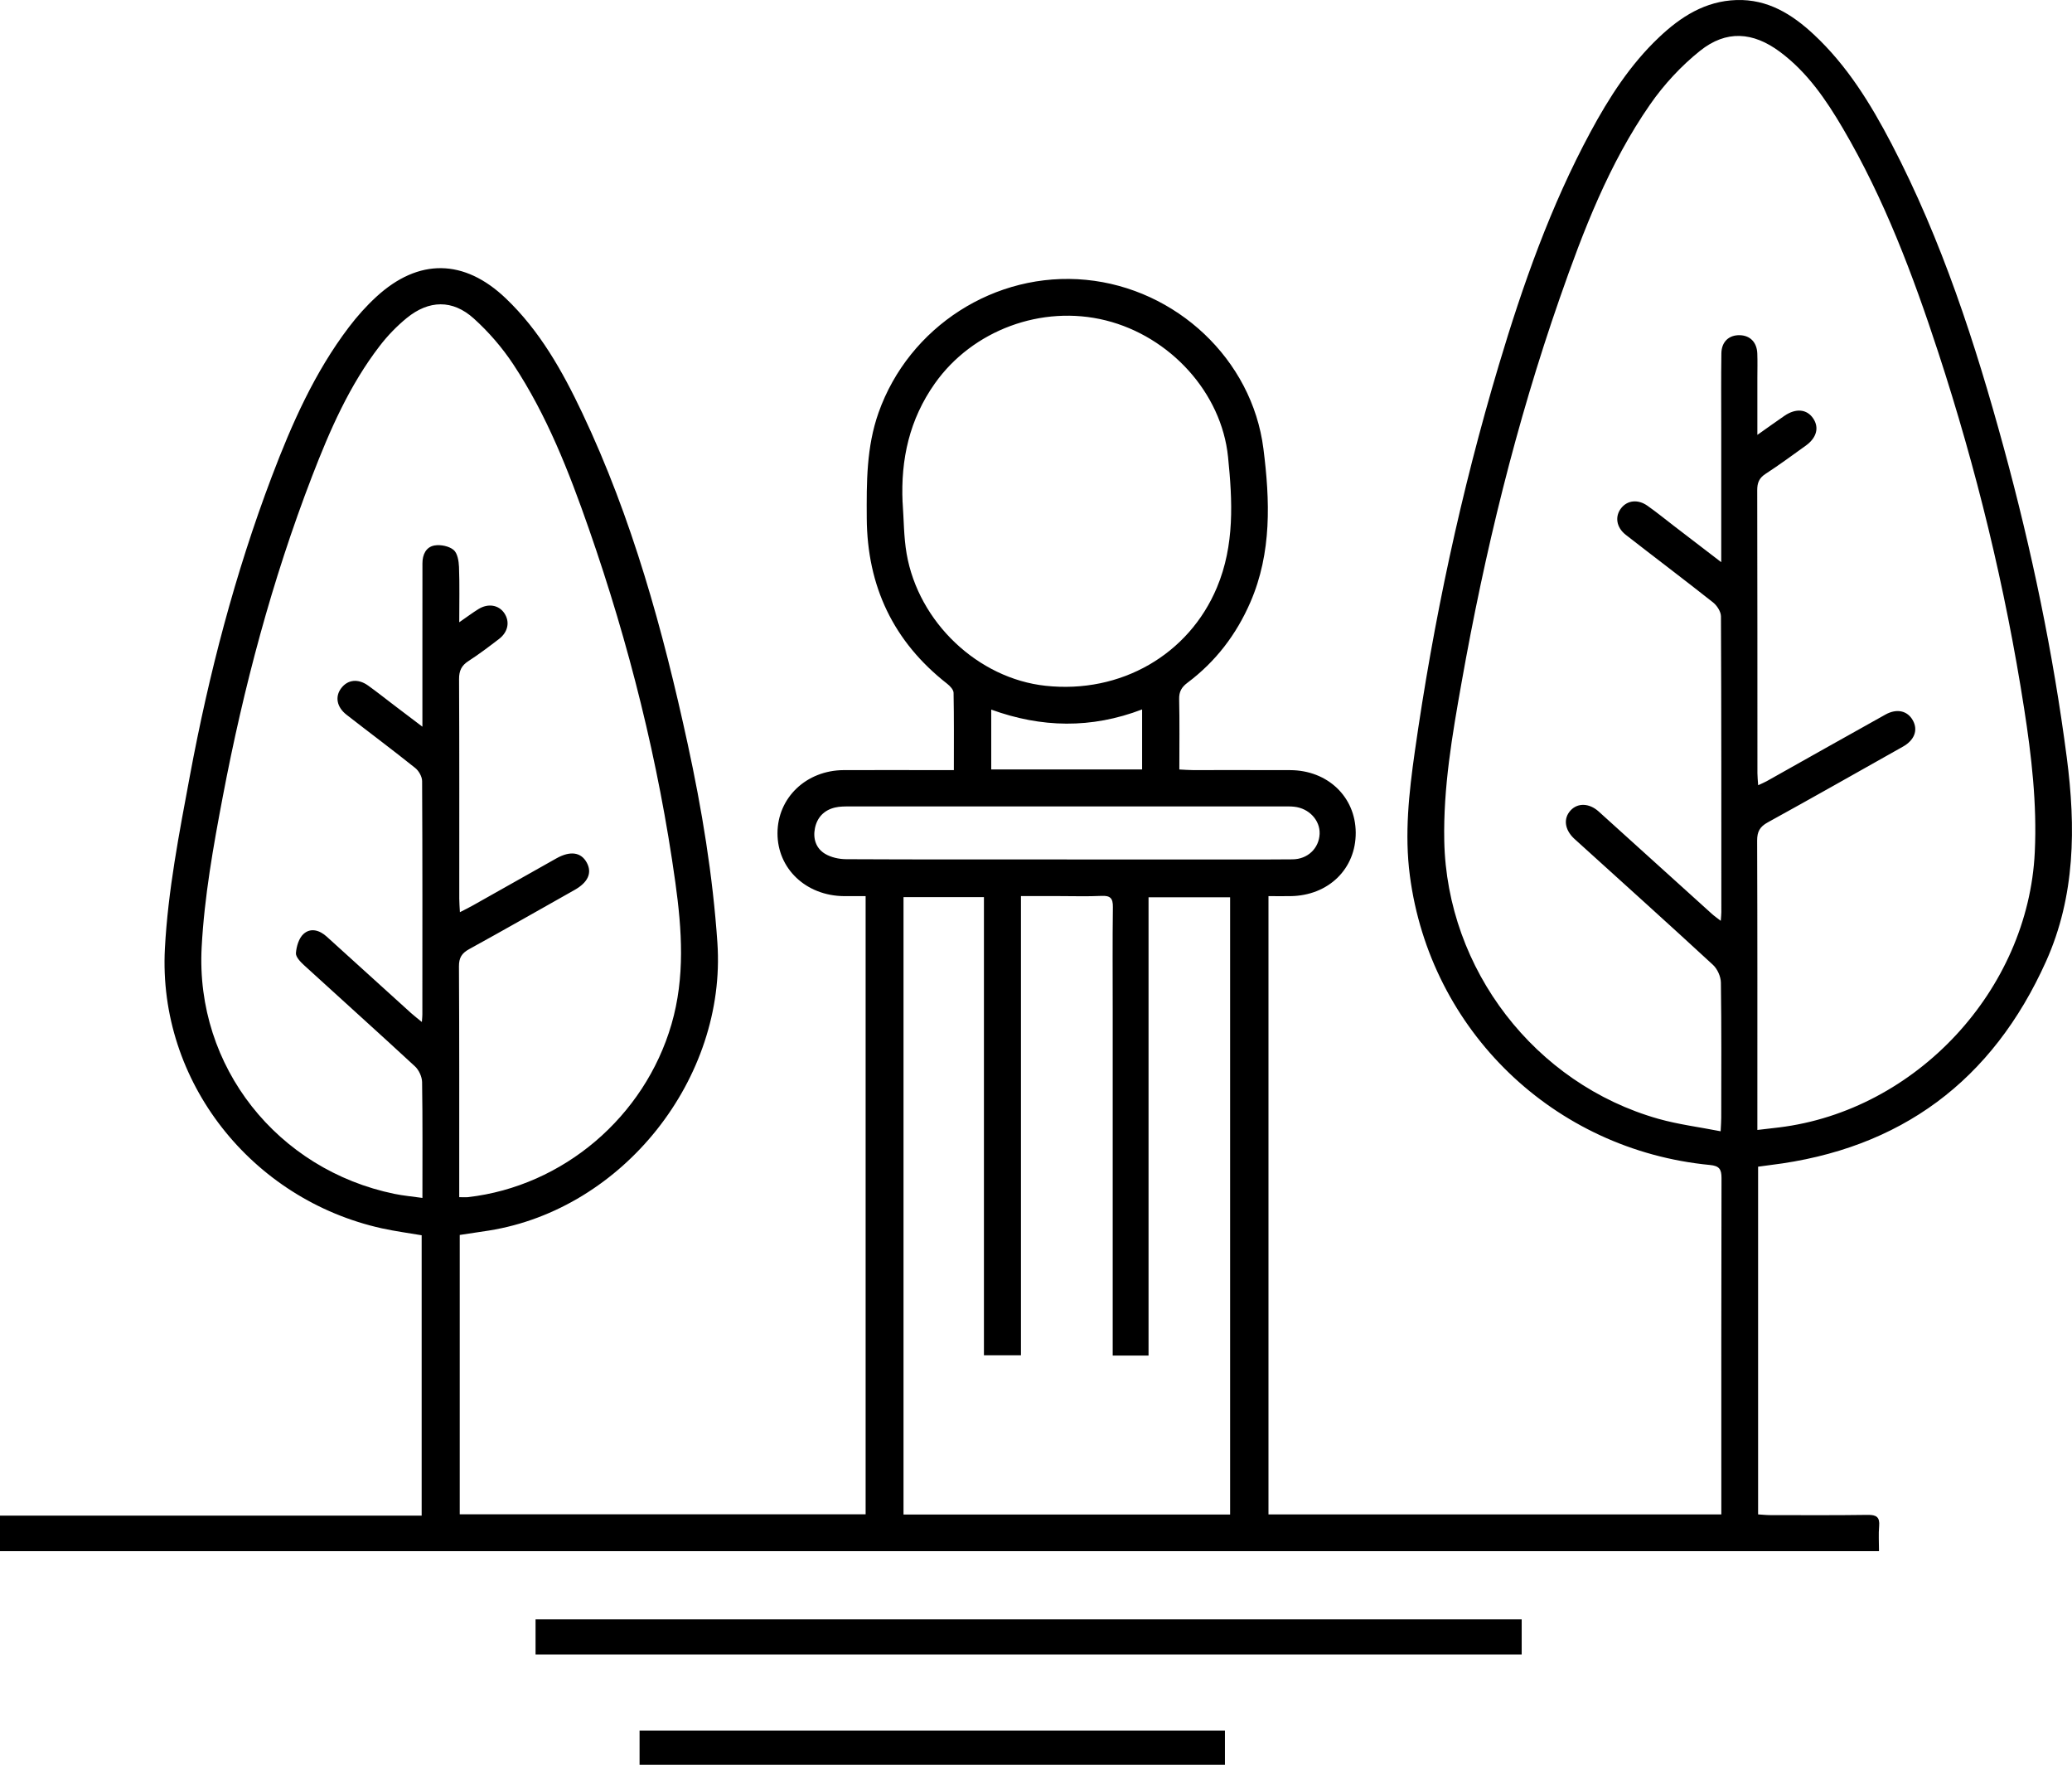 <svg width="101" height="86" viewBox="0 0 101 86" fill="none" xmlns="http://www.w3.org/2000/svg">
<g clip-path="url(#clip0_766_38)">
<path d="M42.196 43.67C41.819 43.67 41.48 43.672 41.141 43.67C39.29 43.654 37.895 42.334 37.899 40.603C37.903 38.872 39.304 37.536 41.132 37.529C42.698 37.523 44.263 37.529 45.829 37.529C46.033 37.529 46.238 37.529 46.496 37.529C46.496 36.229 46.506 34.993 46.482 33.76C46.479 33.611 46.312 33.432 46.175 33.325C43.547 31.271 42.271 28.569 42.25 25.25C42.24 23.515 42.232 21.787 42.824 20.112C44.308 15.917 48.519 13.209 52.939 13.637C57.33 14.062 61.034 17.501 61.586 21.869C61.904 24.381 62.001 26.928 60.948 29.352C60.264 30.926 59.256 32.242 57.885 33.27C57.597 33.486 57.469 33.706 57.478 34.075C57.503 35.196 57.487 36.317 57.487 37.498C57.735 37.51 57.936 37.528 58.139 37.528C59.724 37.53 61.309 37.523 62.894 37.53C64.719 37.538 66.072 38.831 66.085 40.567C66.099 42.338 64.76 43.646 62.905 43.67C62.564 43.675 62.223 43.67 61.832 43.67V73.799H83.906C83.906 73.57 83.906 73.352 83.906 73.133C83.906 67.889 83.901 62.646 83.915 57.402C83.916 56.967 83.795 56.815 83.354 56.772C75.734 56.04 69.711 50.221 68.724 42.671C68.458 40.642 68.68 38.635 68.964 36.634C69.872 30.254 71.214 23.967 73.061 17.789C74.23 13.879 75.584 10.039 77.528 6.434C78.435 4.751 79.465 3.147 80.868 1.82C81.928 0.815 83.12 0.052 84.642 0.002C86.164 -0.047 87.351 0.691 88.408 1.675C90.036 3.191 91.185 5.057 92.203 7.008C94.658 11.711 96.283 16.724 97.674 21.818C99.029 26.783 100.08 31.811 100.746 36.918C101.188 40.313 101.164 43.668 99.734 46.852C97.123 52.662 92.65 56.002 86.293 56.775C86.106 56.797 85.919 56.825 85.699 56.855V73.799C85.891 73.811 86.091 73.834 86.291 73.834C87.876 73.836 89.461 73.846 91.046 73.823C91.467 73.818 91.637 73.931 91.599 74.368C91.564 74.76 91.592 75.16 91.592 75.59H0V73.859H20.554V60.197C19.919 60.088 19.264 60.002 18.621 59.861C12.268 58.459 7.696 52.706 8.038 46.224C8.187 43.404 8.737 40.594 9.256 37.807C10.181 32.842 11.453 27.961 13.247 23.229C14.222 20.658 15.331 18.149 17.008 15.941C17.41 15.412 17.859 14.908 18.349 14.459C20.404 12.574 22.629 12.609 24.652 14.537C26.31 16.117 27.411 18.076 28.378 20.115C30.817 25.257 32.315 30.704 33.518 36.238C34.214 39.441 34.747 42.669 34.97 45.948C35.418 52.551 30.381 58.92 23.833 59.967C23.367 60.041 22.898 60.109 22.41 60.182V73.796H42.195V43.67H42.196ZM83.902 27.396C83.902 25.09 83.902 22.955 83.902 20.821C83.902 19.62 83.891 18.418 83.909 17.218C83.918 16.647 84.285 16.318 84.814 16.335C85.314 16.351 85.639 16.683 85.66 17.224C85.675 17.623 85.663 18.025 85.663 18.425C85.663 19.309 85.663 20.191 85.663 21.193C86.178 20.83 86.576 20.543 86.981 20.265C87.539 19.882 88.078 19.934 88.386 20.393C88.684 20.838 88.554 21.335 88.024 21.716C87.374 22.183 86.729 22.659 86.058 23.095C85.746 23.298 85.655 23.533 85.656 23.893C85.668 28.489 85.663 33.084 85.666 37.679C85.666 37.856 85.687 38.035 85.702 38.266C85.885 38.179 86.006 38.131 86.118 38.069C88.046 36.987 89.972 35.898 91.904 34.823C92.464 34.511 92.984 34.635 93.244 35.108C93.504 35.581 93.322 36.068 92.757 36.386C90.564 37.619 88.376 38.862 86.171 40.075C85.782 40.289 85.651 40.526 85.652 40.966C85.669 45.447 85.663 49.928 85.663 54.408C85.663 54.61 85.663 54.811 85.663 55.065C86.076 55.017 86.395 54.982 86.715 54.942C93.406 54.123 98.87 48.242 99.186 41.526C99.298 39.171 99.027 36.843 98.666 34.525C97.749 28.626 96.337 22.842 94.48 17.168C93.246 13.399 91.852 9.694 89.833 6.258C89.01 4.856 88.093 3.515 86.766 2.528C85.448 1.547 84.145 1.458 82.871 2.475C81.948 3.213 81.109 4.119 80.434 5.091C78.43 7.977 77.179 11.24 76.029 14.534C73.899 20.642 72.371 26.906 71.243 33.269C70.79 35.818 70.348 38.377 70.401 40.984C70.528 47.24 74.819 52.82 80.841 54.523C81.815 54.797 82.83 54.924 83.873 55.129C83.889 54.8 83.902 54.63 83.902 54.461C83.904 52.269 83.917 50.075 83.885 47.883C83.881 47.589 83.715 47.217 83.497 47.017C81.325 45.012 79.125 43.035 76.935 41.051C76.864 40.987 76.791 40.925 76.723 40.859C76.266 40.422 76.2 39.886 76.555 39.497C76.904 39.116 77.467 39.131 77.929 39.547C79.77 41.209 81.608 42.875 83.448 44.536C83.564 44.641 83.695 44.731 83.879 44.873C83.893 44.673 83.907 44.564 83.907 44.454C83.907 39.649 83.91 34.843 83.888 30.039C83.888 29.807 83.695 29.508 83.501 29.355C82.096 28.243 80.662 27.165 79.249 26.063C78.781 25.698 78.709 25.159 79.028 24.759C79.33 24.377 79.846 24.319 80.308 24.648C80.744 24.955 81.159 25.293 81.582 25.618C82.318 26.182 83.053 26.746 83.904 27.398L83.902 27.396ZM22.385 58.34C22.586 58.34 22.701 58.351 22.813 58.339C27.463 57.804 31.422 54.417 32.731 49.917C33.4 47.619 33.241 45.31 32.92 43.002C32.101 37.122 30.664 31.387 28.709 25.782C27.736 22.993 26.66 20.239 25.023 17.759C24.484 16.942 23.821 16.176 23.094 15.52C22.061 14.589 20.906 14.617 19.825 15.499C19.343 15.894 18.896 16.354 18.516 16.849C17.033 18.771 16.075 20.973 15.21 23.216C13.26 28.276 11.872 33.498 10.861 38.815C10.399 41.242 9.96 43.699 9.83 46.159C9.518 51.988 13.527 57.007 19.229 58.18C19.662 58.269 20.106 58.308 20.591 58.377C20.591 56.426 20.604 54.579 20.575 52.732C20.57 52.471 20.42 52.145 20.229 51.967C18.437 50.309 16.619 48.681 14.818 47.033C14.644 46.873 14.41 46.63 14.425 46.444C14.451 46.12 14.568 45.719 14.795 45.514C15.145 45.197 15.581 45.329 15.929 45.646C17.299 46.889 18.669 48.131 20.042 49.373C20.19 49.507 20.35 49.627 20.564 49.803C20.577 49.624 20.588 49.535 20.588 49.447C20.59 45.653 20.596 41.859 20.576 38.066C20.576 37.847 20.414 37.563 20.238 37.423C19.136 36.541 18.004 35.698 16.891 34.83C16.41 34.455 16.322 33.943 16.634 33.535C16.954 33.114 17.459 33.059 17.949 33.412C18.382 33.723 18.8 34.056 19.225 34.379C19.654 34.705 20.083 35.03 20.59 35.413C20.59 34.023 20.59 32.767 20.59 31.509C20.59 30.156 20.59 28.802 20.592 27.448C20.592 27.026 20.768 26.651 21.184 26.581C21.481 26.531 21.885 26.613 22.109 26.797C22.299 26.954 22.363 27.337 22.374 27.625C22.407 28.489 22.386 29.355 22.386 30.324C22.766 30.062 23.037 29.858 23.323 29.681C23.796 29.388 24.317 29.48 24.587 29.886C24.862 30.3 24.768 30.799 24.323 31.14C23.839 31.51 23.352 31.881 22.84 32.211C22.498 32.43 22.374 32.684 22.377 33.096C22.394 36.662 22.386 40.227 22.387 43.791C22.387 43.989 22.405 44.187 22.418 44.453C22.673 44.32 22.859 44.232 23.037 44.131C24.399 43.364 25.759 42.594 27.122 41.83C27.801 41.449 28.327 41.528 28.603 42.039C28.872 42.538 28.664 42.999 28.008 43.369C26.297 44.333 24.593 45.306 22.873 46.251C22.511 46.45 22.37 46.669 22.372 47.091C22.392 50.618 22.384 54.145 22.385 57.672C22.385 57.878 22.385 58.084 22.385 58.342V58.34ZM59.962 73.807V43.726H55.986V66.059H54.239V65.428C54.239 60.013 54.239 54.597 54.239 49.182C54.239 47.523 54.226 45.863 54.248 44.204C54.254 43.771 54.12 43.639 53.695 43.658C53.009 43.691 52.32 43.668 51.633 43.668C51.03 43.668 50.429 43.668 49.767 43.668V66.045H47.962V43.718H44.042V73.805H59.961L59.962 73.807ZM43.998 24.482C44.059 25.316 44.052 26.161 44.193 26.98C44.77 30.328 47.676 33.067 50.97 33.42C54.63 33.814 57.947 31.904 59.32 28.627C60.186 26.563 60.079 24.407 59.861 22.266C59.544 19.135 57.039 16.398 53.903 15.614C50.781 14.834 47.401 16.093 45.567 18.69C44.333 20.437 43.902 22.377 43.996 24.483L43.998 24.482ZM52.008 41.883C54.031 41.883 56.055 41.883 58.078 41.883C59.72 41.883 61.362 41.891 63.004 41.877C63.748 41.871 64.294 41.338 64.325 40.64C64.354 39.974 63.809 39.388 63.084 39.313C62.913 39.294 62.741 39.299 62.569 39.299C55.525 39.299 48.48 39.297 41.437 39.299C41.189 39.299 40.935 39.296 40.698 39.353C40.17 39.48 39.832 39.831 39.724 40.362C39.621 40.873 39.778 41.345 40.22 41.609C40.511 41.783 40.898 41.868 41.243 41.87C44.833 41.888 48.421 41.882 52.01 41.882L52.008 41.883ZM48.318 37.497H55.673V34.571C53.191 35.522 50.76 35.466 48.318 34.58V37.497Z" fill="black"/>
<path d="M26.106 80.624V78.914H74.175V80.624H26.106Z" fill="black"/>
<path d="M31.176 86V84.335H59.71V86H31.176Z" fill="black"/>
</g>
<defs>
<clipPath id="clip0_766_38">
<rect width="101" height="86" fill="white"/>
</clipPath>
</defs>
</svg>
